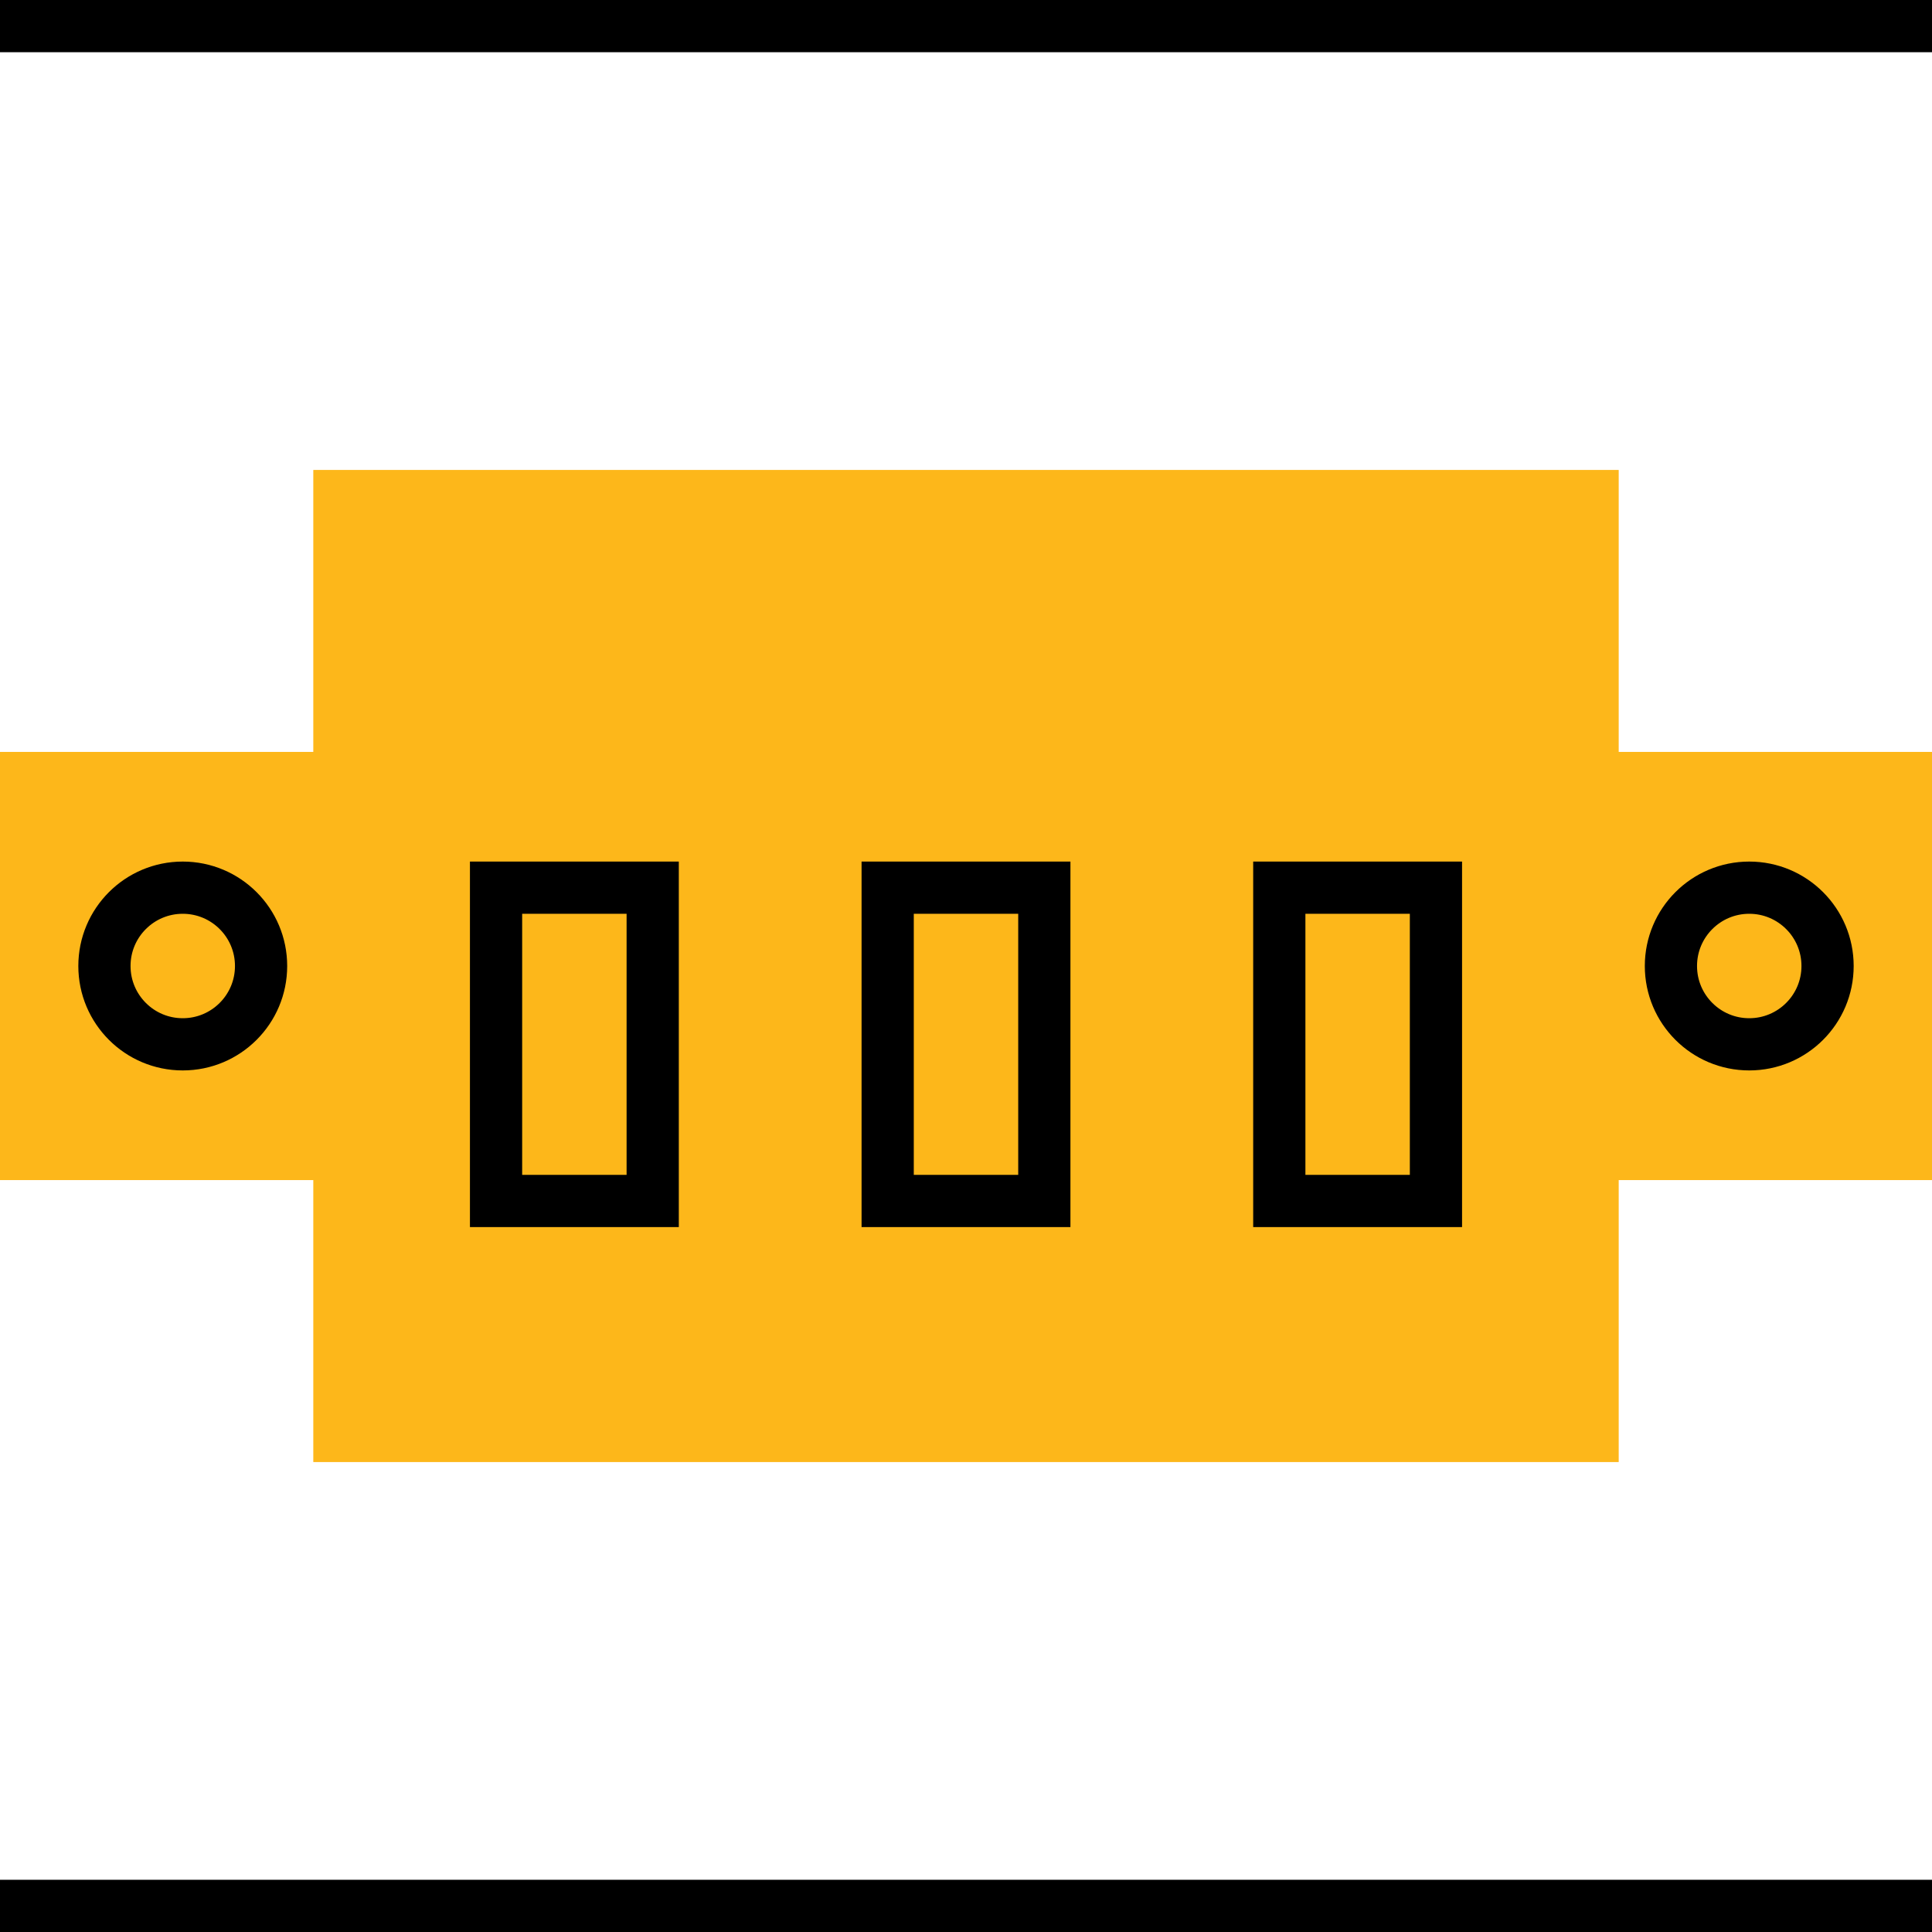 <?xml version="1.0" encoding="UTF-8"?> <!-- Generator: Adobe Illustrator 24.0.3, SVG Export Plug-In . SVG Version: 6.00 Build 0) --> <svg xmlns="http://www.w3.org/2000/svg" xmlns:xlink="http://www.w3.org/1999/xlink" version="1.1" id="Layer_1" x="0px" y="0px" viewBox="0 0 74 74" style="enable-background:new 0 0 74 74;" xml:space="preserve"> <style type="text/css"> .st0{fill:#FDB71A;stroke:#FDB71A;stroke-width:2;stroke-miterlimit:10;} .st1{fill:none;stroke:#000000;stroke-width:2;stroke-miterlimit:10;} .st2{fill:none;stroke:#000000;stroke-width:2;stroke-linecap:square;stroke-miterlimit:10;} </style> <g> <polygon class="st0" points="61,29.8 61,19 13,19 13,29.8 1,29.8 1,44.2 13,44.2 13,55 61,55 61,44.2 73,44.2 73,29.8 "></polygon> <g> <circle class="st1" cx="7" cy="37" r="3"></circle> <circle class="st1" cx="67" cy="37" r="3"></circle> <g> <rect x="19" y="34" class="st1" width="6" height="12"></rect> <rect x="34" y="34" class="st1" width="6" height="12"></rect> <rect x="49" y="34" class="st1" width="6" height="12"></rect> </g> </g> <line class="st2" x1="1" y1="1" x2="73" y2="1"></line> <line class="st2" x1="73" y1="73" x2="1" y2="73"></line> </g> </svg> 